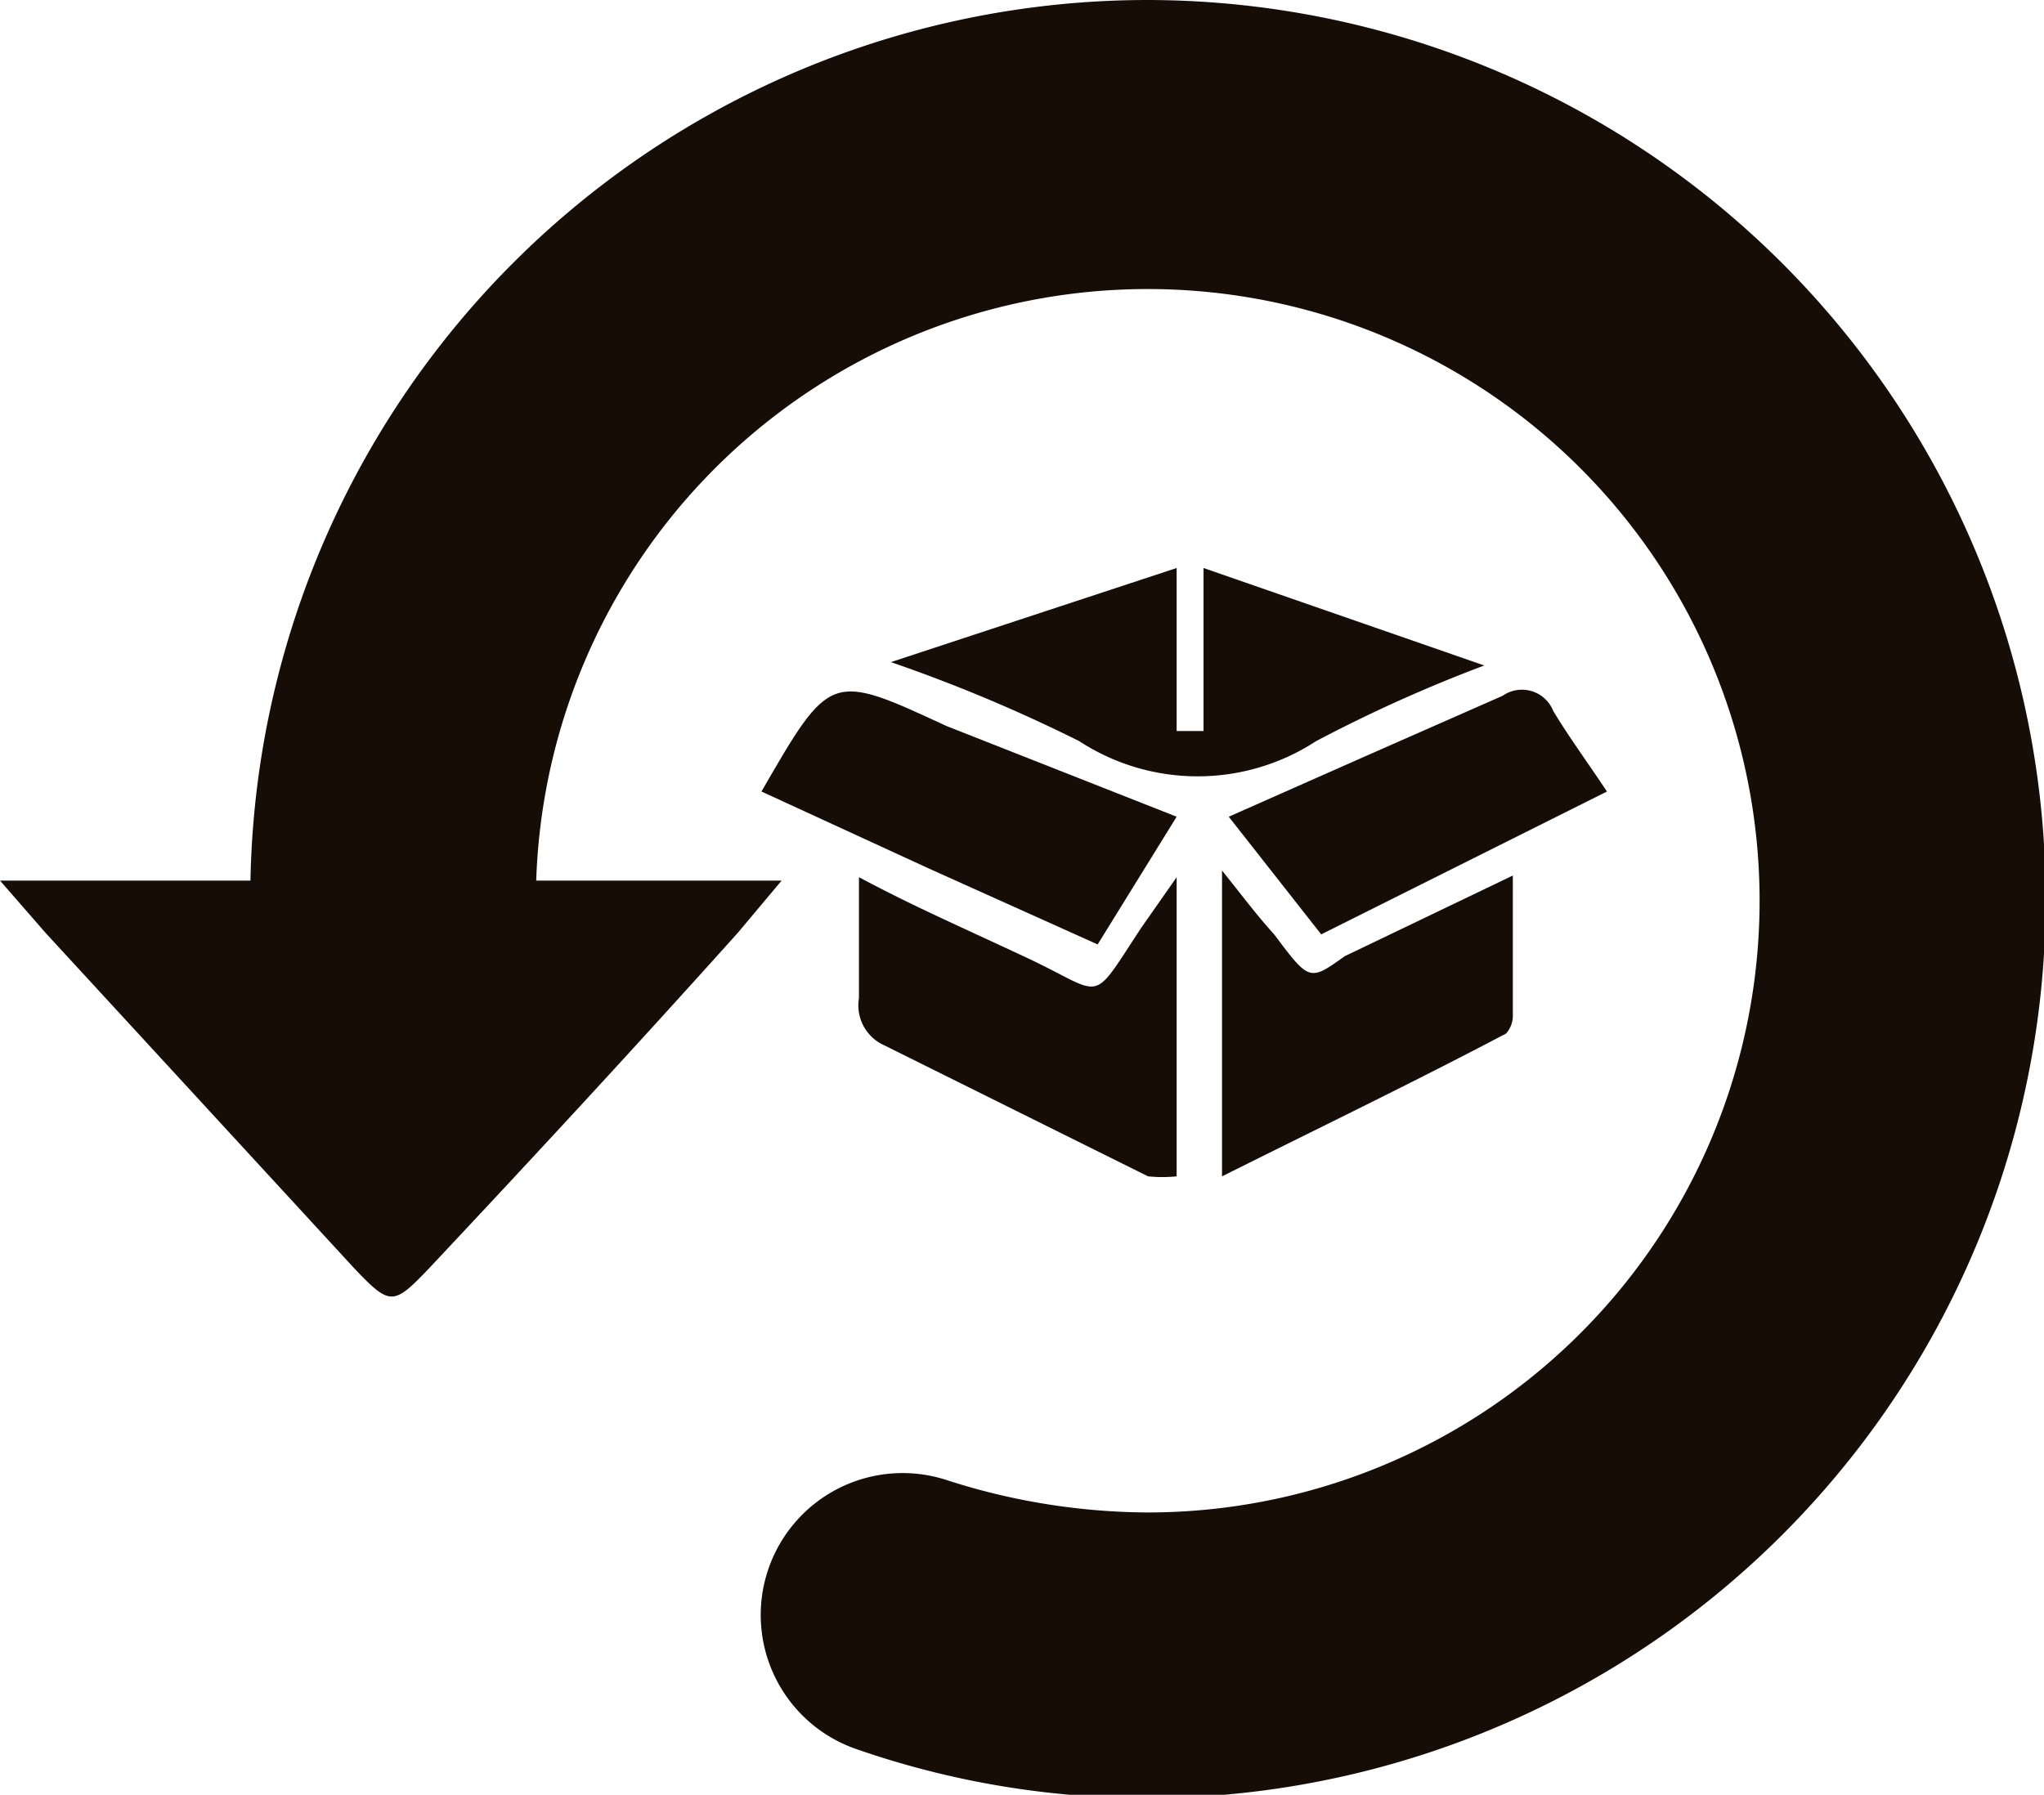 <svg id="Layer_1" data-name="Layer 1" xmlns="http://www.w3.org/2000/svg" viewBox="0 0 12.16 10.68"><defs><style>.cls-1{fill:none;}.cls-2{fill:#170d07;}</style></defs><polygon class="cls-1" points="6.96 4.26 6.95 4.25 6.95 4.26 6.96 4.26"/><path class="cls-2" d="M6.82,0A5.34,5.34,0,0,0,1.49,5.24H0l.27.31,1.84,2c.21.22.23.22.44,0,.62-.66,1.23-1.32,1.84-2l.26-.31H3.19A3.64,3.64,0,1,1,6.82,9a3.94,3.94,0,0,1-1.18-.19.84.84,0,1,0-.54,1.6,5.26,5.26,0,0,0,1.72.29A5.34,5.34,0,0,0,6.82,0Z"/><path class="cls-2" d="M5.3,3.94a9.22,9.22,0,0,1,1.12.47,1.29,1.29,0,0,0,1.41,0,8.71,8.71,0,0,1,1-.45L7.16,3.38v.88s0,.08,0,.09H7s0-.07,0-.09H7V3.38Z"/><path class="cls-2" d="M5.26,6.22,6.83,7A.85.85,0,0,0,7,7V5.22l-.21.3c-.31.47-.21.4-.68.18s-.66-.3-1-.48c0,.27,0,.5,0,.72A.26.26,0,0,0,5.26,6.22Z"/><path class="cls-2" d="M7.58,5.56c-.1-.11-.19-.23-.31-.38V7c.58-.29,1.14-.56,1.69-.85A.16.16,0,0,0,9,6.05c0-.26,0-.53,0-.84l-1,.48C7.79,5.84,7.79,5.84,7.58,5.56Z"/><path class="cls-2" d="M4.53,4.71l1,.46,1,.45L7,4.86,5.63,4.32C4.94,4,4.94,4,4.53,4.71Z"/><path class="cls-2" d="M9.24,4.23a.2.2,0,0,0-.3-.09l-.84.37-.79.35.55.7,1.7-.85C9.44,4.53,9.33,4.38,9.24,4.23Z"/></svg>